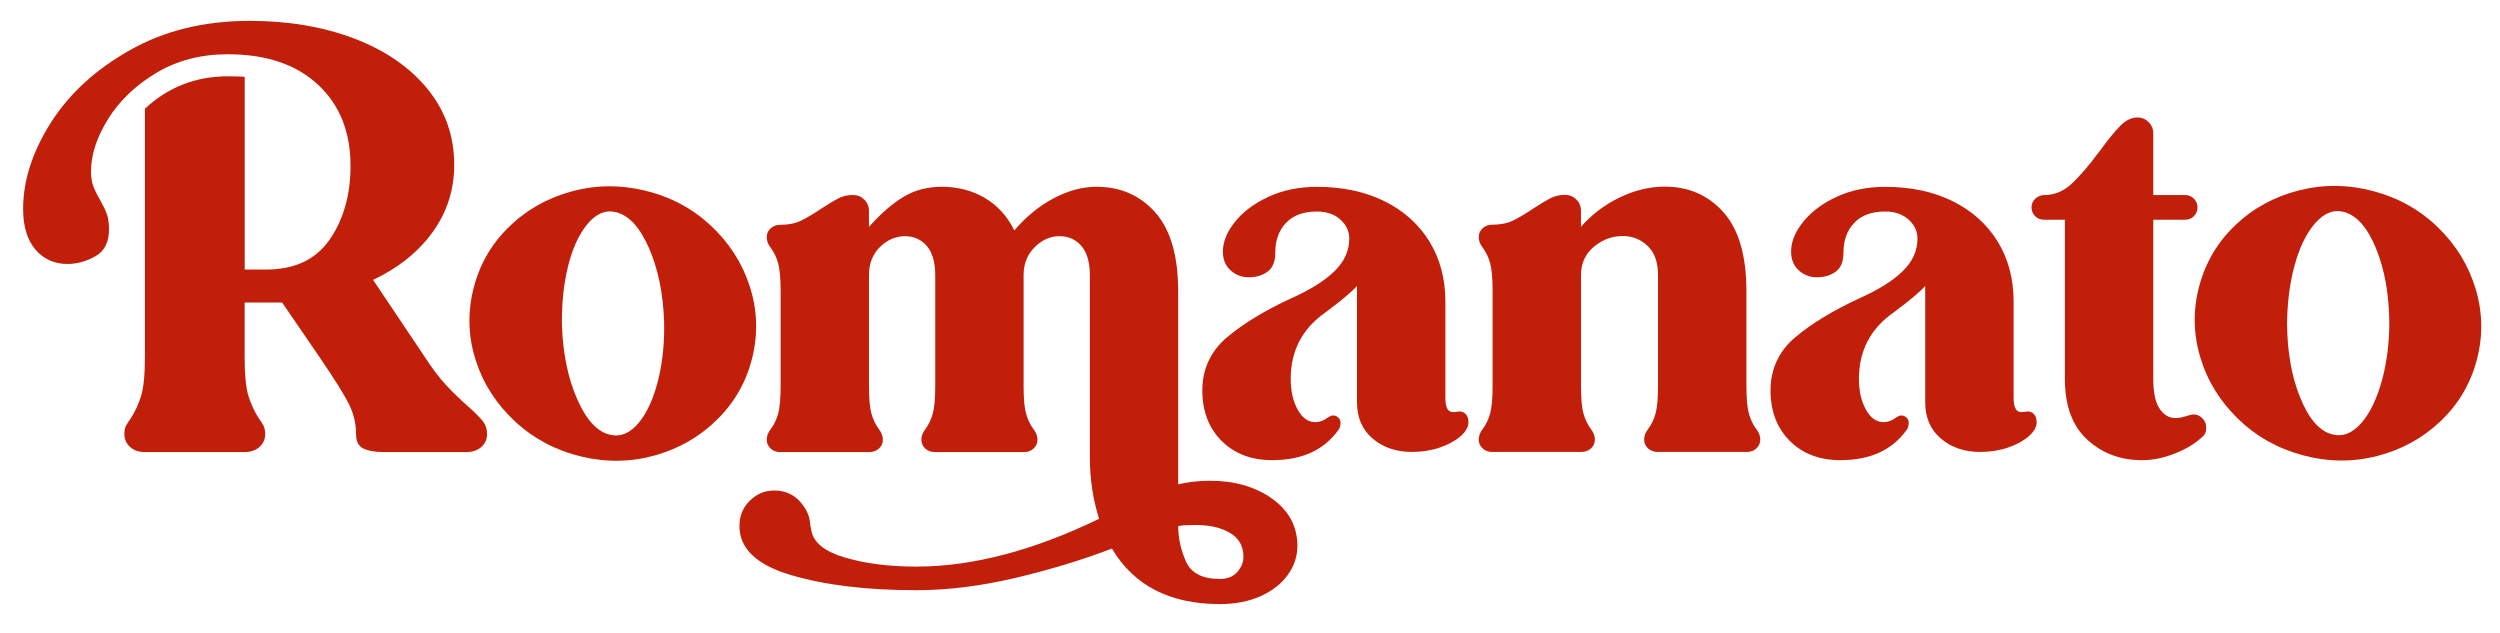 <?xml version="1.0" encoding="UTF-8"?>
<svg id="Camada_6" data-name="Camada 6" xmlns="http://www.w3.org/2000/svg" viewBox="0 0 765.44 193.93">
  <defs>
    <style>
      .cls-1 {
        fill: #c11f0a;
        stroke-width: 0px;
      }
    </style>
  </defs>
  <path class="cls-1" d="M69.73,23.36c2.41,0,4.14.06,5.19.16v59.01h6.61c8.7,0,15.18-3.07,19.42-9.2,4.24-6.14,6.37-13.66,6.37-22.58,0-10.38-3.33-18.67-9.99-24.86-6.67-6.19-15.87-9.28-27.61-9.28-8.18,0-15.45,1.89-21.79,5.67s-11.28,8.47-14.79,14.08c-3.51,5.61-5.27,10.99-5.27,16.13,0,1.79.23,3.3.71,4.57.48,1.26,1.18,2.68,2.12,4.25.94,1.68,1.62,3.12,2.04,4.32.42,1.2.63,2.76.63,4.65,0,3.88-1.39,6.61-4.17,8.18-2.78,1.58-5.63,2.36-8.58,2.36-3.99,0-7.23-1.47-9.76-4.4-2.51-2.93-3.78-7.08-3.78-12.43,0-8.7,2.83-17.52,8.49-26.43,5.67-8.91,13.77-16.34,24.3-22.26,10.57-5.95,22.76-8.91,36.6-8.91,11.85,0,22.52,1.81,32.01,5.42,9.49,3.62,16.96,8.76,22.41,15.42,5.44,6.67,8.18,14.39,8.18,23.21,0,7.66-2.2,14.53-6.6,20.62-4.4,6.08-10.49,10.96-18.25,14.63l15.73,23.44c2.3,3.57,4.51,6.48,6.6,8.74,2.1,2.26,4.46,4.54,7.08,6.85,2.1,1.89,3.54,3.36,4.32,4.4.79,1.04,1.18,2.31,1.18,3.78,0,1.58-.58,2.89-1.73,3.93-1.16,1.04-2.68,1.58-4.57,1.58h-25.32c-2.73,0-4.82-.37-6.29-1.1-1.47-.73-2.2-2.2-2.2-4.4,0-3.15-.71-6.16-2.12-9.05-1.41-2.88-4.48-7.79-9.2-14.71l-11.32-16.52h-11.48v16.52c0,5.56.39,9.59,1.18,12.12.79,2.51,1.86,4.82,3.22,6.92.63.84,1.1,1.58,1.41,2.2.31.63.48,1.47.48,2.51,0,1.58-.58,2.89-1.73,3.93-1.16,1.04-2.68,1.58-4.57,1.58h-30.51c-1.89,0-3.41-.52-4.57-1.58-1.16-1.04-1.73-2.36-1.73-3.93,0-1.04.16-1.89.48-2.51.31-.63.79-1.37,1.41-2.2,1.36-2.1,2.43-4.4,3.22-6.92.79-2.52,1.18-6.56,1.18-12.12V33.28c7.13-6.61,15.57-9.91,25.32-9.91h.01Z"/>
  <path class="cls-1" d="M229.55,153.33c2.1-2.1,4.61-3.15,7.55-3.15,3.67,0,6.61,1.52,8.81,4.57,1.16,1.58,1.83,3.17,2.04,4.8.21,1.62.37,2.6.48,2.91.63,3.67,4.07,6.42,10.3,8.26,6.23,1.83,13.5,2.76,21.79,2.76,17.2,0,35.87-4.88,56-14.63-1.89-5.98-2.83-12.23-2.83-18.73v-55.85c0-3.99-.87-6.98-2.6-8.97-1.73-1.99-3.96-2.99-6.69-2.99s-5.38,1.12-7.62,3.38c-2.26,2.26-3.38,5.11-3.38,8.58v33.84c0,3.99.26,6.87.79,8.66.52,1.79,1.25,3.3,2.2,4.57.83,1.04,1.26,2.16,1.26,3.3,0,1.04-.39,1.95-1.18,2.68-.79.73-1.76,1.1-2.91,1.1h-27.21c-1.26,0-2.28-.37-3.07-1.1-.79-.73-1.18-1.62-1.18-2.68,0-1.16.42-2.26,1.26-3.3.94-1.26,1.68-2.78,2.2-4.57.52-1.78.79-4.67.79-8.66v-33.84c0-3.99-.87-6.98-2.59-8.97-1.73-1.99-3.96-2.99-6.69-2.99s-5.38,1.1-7.63,3.3c-2.26,2.2-3.38,5.09-3.38,8.66v33.84c0,3.99.26,6.87.79,8.66.52,1.79,1.26,3.3,2.2,4.57.83,1.04,1.26,2.16,1.26,3.3,0,1.04-.39,1.95-1.18,2.68-.79.73-1.81,1.1-3.07,1.1h-27.21c-1.16,0-2.12-.37-2.91-1.1-.79-.73-1.18-1.62-1.18-2.68,0-1.16.41-2.26,1.26-3.3.94-1.26,1.68-2.78,2.2-4.57.52-1.78.79-4.67.79-8.66v-28.96c0-3.99-.27-6.87-.79-8.66-.52-1.79-1.25-3.3-2.2-4.57-.84-1.04-1.26-2.15-1.26-3.3,0-1.04.39-1.95,1.18-2.68.79-.73,1.76-1.1,2.91-1.1,2.51,0,4.64-.42,6.37-1.26,1.73-.83,3.86-2.1,6.37-3.78,2.1-1.37,3.8-2.39,5.11-3.07,1.31-.68,2.8-1.02,4.48-1.02,1.36,0,2.51.48,3.46,1.41.94.94,1.41,2.1,1.41,3.46v4.88c3.67-4.09,7.21-7.16,10.61-9.2,3.41-2.05,7.31-3.07,11.72-3.07,4.92,0,9.33,1.16,13.21,3.46,3.88,2.31,6.87,5.61,8.97,9.91,3.57-4.19,7.58-7.47,12.03-9.84,4.46-2.36,8.83-3.53,13.13-3.53,7.33,0,13.35,2.62,18.01,7.87,4.67,5.25,7,13.33,7,24.23v59.01c3.04-.73,6.29-1.1,9.76-1.1,7.55,0,13.89,1.83,19.03,5.51,5.13,3.67,7.71,8.49,7.71,14.47,0,3.15-.97,6.08-2.91,8.81-1.95,2.72-4.72,4.9-8.33,6.54-3.62,1.62-7.79,2.43-12.5,2.43-15.31,0-26.32-5.67-33.04-17-9.02,3.46-18.86,6.45-29.49,8.97-10.65,2.51-20.79,3.78-30.44,3.78-15.1,0-27.89-1.55-38.38-4.65-10.49-3.1-15.74-8.1-15.74-15.03,0-3.04,1.04-5.61,3.15-7.71h0ZM378.82,175.13c1.26-1.41,1.89-2.97,1.89-4.65,0-3.26-1.37-5.69-4.09-7.31-2.73-1.62-6.24-2.43-10.53-2.43-2.41,0-4.2.1-5.34.31v.15c0,3.57.79,7.14,2.36,10.71,1.58,3.57,5.03,5.35,10.38,5.35,2.31,0,4.09-.71,5.34-2.12Z"/>
  <path class="cls-1" d="M446.77,125.96c.83,0,1.52.29,2.04.87s.79,1.39.79,2.43c0,1.47-.81,2.91-2.43,4.32-1.62,1.41-3.76,2.57-6.37,3.46-2.62.89-5.45,1.33-8.5,1.33-4.82,0-8.83-1.36-12.03-4.09-3.2-2.72-4.8-6.45-4.8-11.17v-35.56c-1.58,1.79-4.82,4.51-9.76,8.18-7.02,4.94-10.53,11.7-10.53,20.3,0,3.67.71,6.79,2.12,9.36,1.41,2.57,3.22,3.86,5.42,3.86,1.35,0,2.72-.52,4.09-1.58.52-.31,1-.47,1.41-.47.52,0,1.02.21,1.5.63.47.42.71.94.71,1.58,0,.94-.21,1.68-.63,2.2-4.4,6.19-11.17,9.28-20.29,9.28-6.4,0-11.56-1.97-15.49-5.9-3.93-3.93-5.9-9.1-5.9-15.49s2.54-12.04,7.62-16.28c5.09-4.25,11.61-8.2,19.59-11.88,5.87-2.62,10.3-5.4,13.29-8.34,2.99-2.93,4.49-6.24,4.49-9.91,0-2.3-.92-4.27-2.76-5.9-1.83-1.62-4.22-2.43-7.16-2.43-4.09,0-7.23,1.16-9.43,3.46-2.2,2.31-3.3,5.35-3.3,9.13,0,2.73-.79,4.67-2.36,5.82-1.58,1.16-3.51,1.73-5.82,1.73-2.1,0-3.93-.71-5.5-2.12-1.58-1.42-2.36-3.33-2.36-5.75,0-3.05,1.26-6.11,3.78-9.2,2.51-3.09,5.95-5.64,10.3-7.63,4.34-1.99,9.26-2.99,14.7-2.99,7.87,0,14.76,1.47,20.69,4.4,5.92,2.93,10.51,7.06,13.77,12.35,3.24,5.3,4.88,11.4,4.88,18.33v29.58c0,1.58.23,2.73.71,3.46.48.73,1.33,1,2.6.79l.94-.16h-.03Z"/>
  <path class="cls-1" d="M535.49,126.73c.52,1.79,1.25,3.3,2.2,4.57.85,1.04,1.26,2.16,1.26,3.3,0,1.04-.39,1.95-1.18,2.68-.79.73-1.75,1.1-2.91,1.1h-27.21c-1.26,0-2.28-.37-3.07-1.1-.79-.73-1.18-1.62-1.18-2.68,0-1.16.42-2.26,1.26-3.3.94-1.26,1.68-2.78,2.2-4.57.52-1.78.79-4.67.79-8.66v-33.84c0-3.88-1.04-6.85-3.14-8.89-2.1-2.05-4.67-3.07-7.71-3.07-3.26,0-6.19,1.1-8.81,3.3-2.62,2.2-3.93,5.09-3.93,8.66v33.84c0,3.99.26,6.87.79,8.66.52,1.79,1.26,3.3,2.2,4.57.83,1.04,1.26,2.16,1.26,3.3,0,1.04-.39,1.95-1.18,2.68-.79.73-1.81,1.1-3.07,1.1h-27.21c-1.16,0-2.12-.37-2.91-1.1-.79-.73-1.18-1.62-1.18-2.68,0-1.16.41-2.26,1.25-3.3.94-1.26,1.68-2.78,2.2-4.57.52-1.78.79-4.67.79-8.66v-28.96c0-3.99-.27-6.87-.79-8.66s-1.26-3.3-2.2-4.57c-.84-1.04-1.25-2.15-1.25-3.3,0-1.04.39-1.95,1.18-2.68.79-.73,1.75-1.1,2.91-1.1,2.51,0,4.64-.42,6.37-1.26,1.73-.83,3.86-2.1,6.37-3.78,2.1-1.37,3.8-2.39,5.11-3.07,1.31-.68,2.8-1.02,4.48-1.02,1.37,0,2.52.48,3.46,1.41.94.94,1.41,2.1,1.41,3.46v4.88c3.35-3.78,7.31-6.77,11.88-8.97,4.57-2.2,9.15-3.3,13.77-3.3,7.33,0,13.35,2.62,18.01,7.87,4.67,5.25,7,13.33,7,24.23v28.8c0,3.99.26,6.87.79,8.66h.02Z"/>
  <path class="cls-1" d="M620.74,125.96c.83,0,1.52.29,2.04.87s.79,1.39.79,2.43c0,1.47-.81,2.91-2.43,4.32-1.62,1.41-3.76,2.57-6.37,3.46-2.61.89-5.46,1.33-8.49,1.33-4.82,0-8.83-1.36-12.03-4.09-3.2-2.72-4.8-6.45-4.8-11.17v-35.56c-1.58,1.79-4.82,4.51-9.76,8.18-7.02,4.94-10.53,11.7-10.53,20.3,0,3.67.71,6.79,2.12,9.36,1.41,2.57,3.22,3.86,5.42,3.86,1.35,0,2.72-.52,4.09-1.58.52-.31,1-.47,1.41-.47.52,0,1.02.21,1.49.63.48.42.71.94.71,1.58,0,.94-.21,1.68-.63,2.2-4.4,6.19-11.17,9.28-20.29,9.28-6.4,0-11.56-1.97-15.49-5.9-3.93-3.93-5.9-9.1-5.9-15.49s2.54-12.04,7.63-16.28c5.09-4.25,11.61-8.2,19.58-11.88,5.87-2.62,10.3-5.4,13.29-8.34,2.99-2.93,4.49-6.24,4.49-9.91,0-2.3-.92-4.27-2.76-5.9-1.83-1.62-4.22-2.43-7.16-2.43-4.09,0-7.23,1.16-9.43,3.46-2.2,2.31-3.3,5.35-3.3,9.13,0,2.73-.79,4.67-2.36,5.82-1.58,1.16-3.51,1.73-5.82,1.73-2.1,0-3.93-.71-5.5-2.12-1.58-1.42-2.36-3.33-2.36-5.75,0-3.05,1.26-6.11,3.78-9.2,2.51-3.09,5.94-5.64,10.3-7.63,4.36-1.99,9.26-2.99,14.71-2.99,7.87,0,14.76,1.47,20.69,4.4,5.92,2.93,10.51,7.06,13.77,12.35,3.25,5.3,4.88,11.4,4.88,18.33v29.58c0,1.58.23,2.73.71,3.46.48.73,1.33,1,2.6.79l.94-.16h-.04Z"/>
  <path class="cls-1" d="M674.23,133.81c-2.1,1.99-4.88,3.68-8.33,5.04-3.46,1.36-6.82,2.05-10.07,2.05-6.61,0-12.19-2.1-16.76-6.29-4.57-4.19-6.85-10.38-6.85-18.56v-48.77h-6.29c-1.16,0-2.1-.37-2.83-1.1-.73-.73-1.1-1.62-1.1-2.68s.39-1.95,1.18-2.68c.79-.73,1.7-1.1,2.76-1.1,3.04,0,5.79-1.12,8.26-3.38,2.47-2.26,5.37-5.64,8.73-10.15,2.51-3.46,4.61-6.02,6.29-7.71,1.68-1.68,3.41-2.51,5.19-2.51,1.37,0,2.52.48,3.46,1.41.94.94,1.41,2.1,1.41,3.46v18.88h9.76c1.04,0,1.93.37,2.68,1.1.73.73,1.1,1.62,1.1,2.68s-.37,1.95-1.1,2.68c-.73.73-1.62,1.1-2.68,1.1h-9.76v48.62c0,4.3.66,7.39,1.97,9.28,1.31,1.89,2.91,2.83,4.8,2.83.94,0,1.99-.18,3.15-.56,1.16-.37,1.93-.56,2.36-.56,1.05,0,1.97.39,2.76,1.18.79.79,1.18,1.76,1.18,2.91,0,1.26-.42,2.2-1.26,2.83h.01Z"/>
  <path class="cls-1" d="M155.44,69.86c5.31-5.32,11.69-9.02,19.15-11.13,7.46-2.11,15.05-2.24,22.81-.39,7.76,1.85,14.46,5.39,20.11,10.62,5.65,5.23,9.65,11.42,11.99,18.55,2.34,7.14,2.64,14.38.89,21.73-1.75,7.35-5.28,13.68-10.59,18.99-5.31,5.32-11.67,9.02-19.07,11.14-7.4,2.12-14.99,2.26-22.74.41-7.75-1.85-14.48-5.39-20.18-10.64s-9.73-11.43-12.07-18.57c-2.34-7.14-2.64-14.38-.89-21.73,1.75-7.35,5.28-13.68,10.59-18.99ZM179.83,68.63c-2.65,3.2-4.66,7.65-6.02,13.36-1.27,5.31-1.85,11.16-1.76,17.53.29,8.7,1.84,16.24,4.64,22.62,2.79,6.38,6.12,10.03,10,10.95,3.26.78,6.21-.43,8.87-3.63,2.65-3.2,4.68-7.75,6.09-13.67,1.27-5.31,1.82-11.05,1.69-17.23-.3-8.7-1.84-16.23-4.64-22.62-2.8-6.38-6.17-10.04-10.15-10.99-3.17-.76-6.07.47-8.71,3.67h-.01Z"/>
  <path class="cls-1" d="M684.44,68.9c5.45-5.17,11.93-8.7,19.44-10.6,7.51-1.9,15.11-1.83,22.82.23,7.71,2.06,14.31,5.78,19.82,11.16,5.51,5.38,9.34,11.67,11.49,18.86,2.15,7.2,2.25,14.44.3,21.74-1.95,7.3-5.65,13.53-11.1,18.7-5.45,5.17-11.91,8.7-19.36,10.62-7.46,1.92-15.04,1.85-22.74-.21-7.7-2.06-14.33-5.78-19.89-11.18-5.56-5.4-9.42-11.68-11.56-18.89-2.15-7.2-2.25-14.44-.3-21.74,1.95-7.3,5.65-13.53,11.1-18.7ZM708.85,68.33c-2.73,3.12-4.86,7.53-6.38,13.2-1.41,5.27-2.15,11.1-2.23,17.48.06,8.7,1.4,16.29,4.03,22.74,2.61,6.45,5.85,10.19,9.7,11.22,3.24.87,6.22-.26,8.97-3.39,2.73-3.12,4.89-7.62,6.46-13.5,1.41-5.27,2.12-11,2.15-17.18-.07-8.7-1.4-16.28-4.03-22.74-2.62-6.45-5.9-10.2-9.85-11.26-3.15-.84-6.08.31-8.81,3.43h-.01Z"/>
</svg>